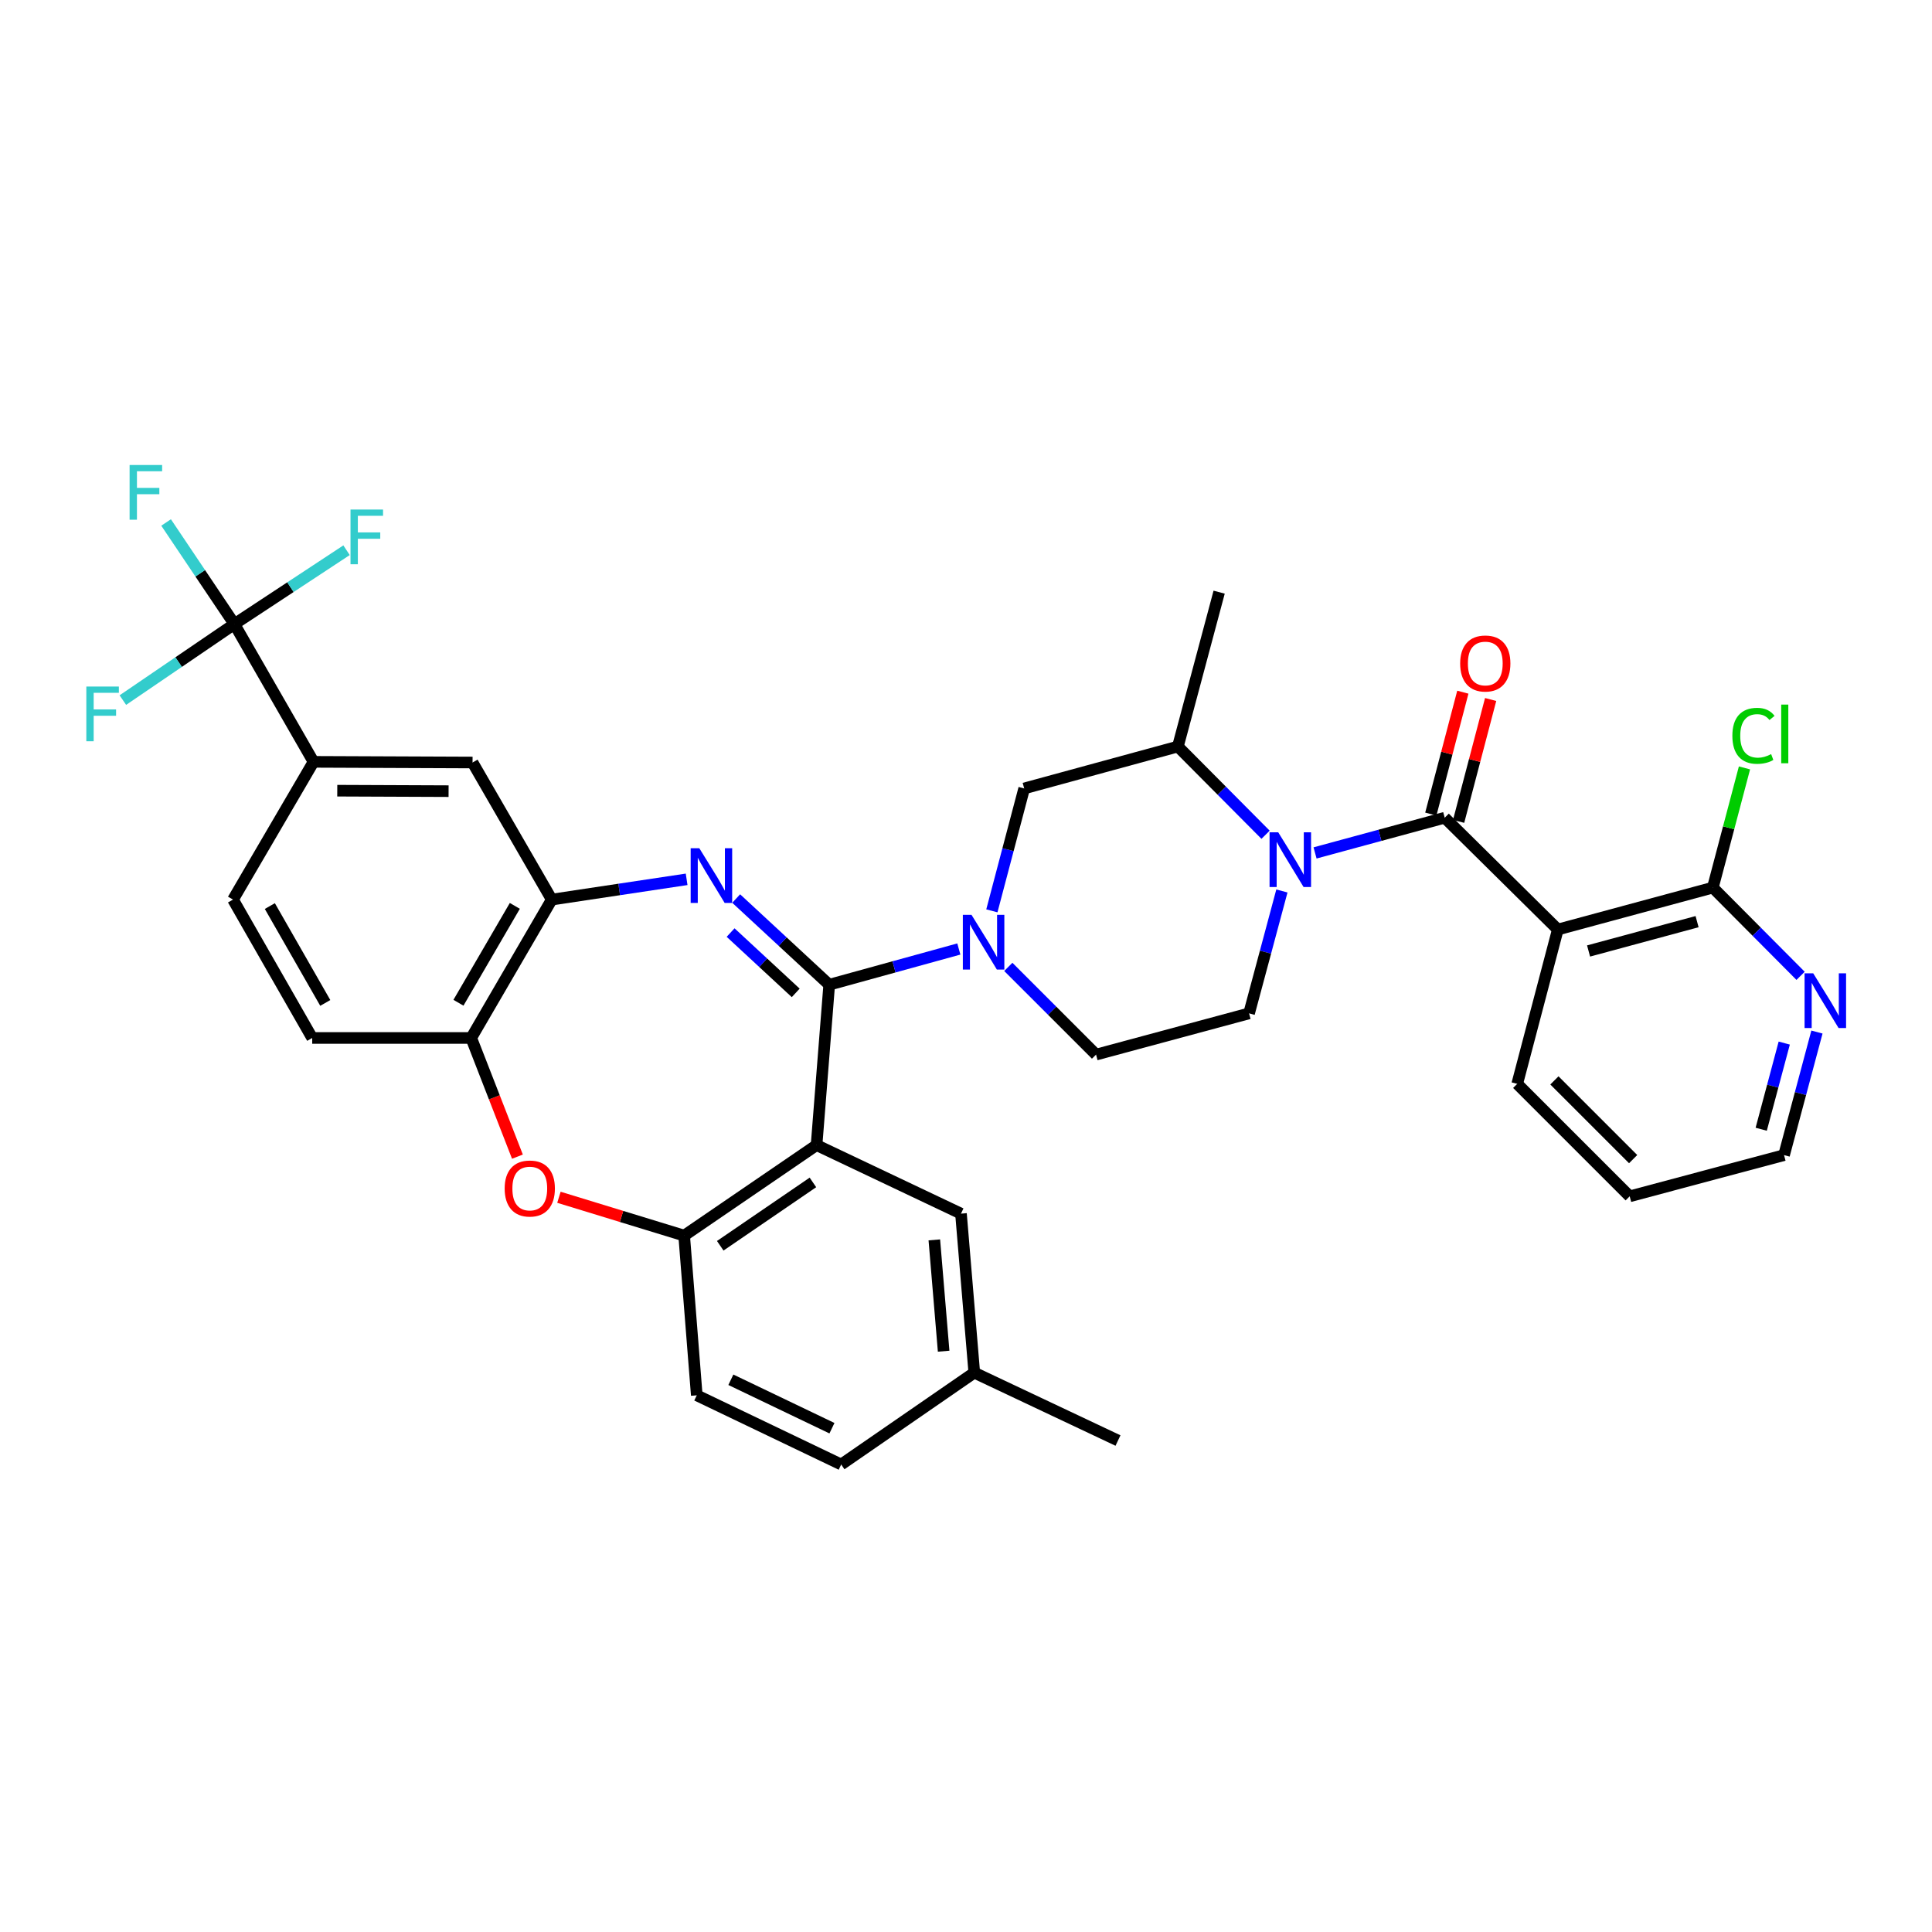 <?xml version='1.0' encoding='iso-8859-1'?>
<svg version='1.1' baseProfile='full'
              xmlns='http://www.w3.org/2000/svg'
                      xmlns:rdkit='http://www.rdkit.org/xml'
                      xmlns:xlink='http://www.w3.org/1999/xlink'
                  xml:space='preserve'
width='1000px' height='1000px' viewBox='0 0 1000 1000'>
<!-- END OF HEADER -->
<rect style='opacity:1.0;fill:#FFFFFF;stroke:none' width='1000' height='1000' x='0' y='0'> </rect>
<path class='bond-0' d='M 429.198,509.691 L 405.122,487.387' style='fill:none;fill-rule:evenodd;stroke:#000000;stroke-width:6px;stroke-linecap:butt;stroke-linejoin:miter;stroke-opacity:1' />
<path class='bond-0' d='M 405.122,487.387 L 381.046,465.084' style='fill:none;fill-rule:evenodd;stroke:#0000FF;stroke-width:6px;stroke-linecap:butt;stroke-linejoin:miter;stroke-opacity:1' />
<path class='bond-0' d='M 411.864,513.915 L 395.011,498.302' style='fill:none;fill-rule:evenodd;stroke:#000000;stroke-width:6px;stroke-linecap:butt;stroke-linejoin:miter;stroke-opacity:1' />
<path class='bond-0' d='M 395.011,498.302 L 378.158,482.69' style='fill:none;fill-rule:evenodd;stroke:#0000FF;stroke-width:6px;stroke-linecap:butt;stroke-linejoin:miter;stroke-opacity:1' />
<path class='bond-1' d='M 429.198,509.691 L 422.651,592.706' style='fill:none;fill-rule:evenodd;stroke:#000000;stroke-width:6px;stroke-linecap:butt;stroke-linejoin:miter;stroke-opacity:1' />
<path class='bond-4' d='M 429.198,509.691 L 462.745,500.446' style='fill:none;fill-rule:evenodd;stroke:#000000;stroke-width:6px;stroke-linecap:butt;stroke-linejoin:miter;stroke-opacity:1' />
<path class='bond-4' d='M 462.745,500.446 L 496.293,491.201' style='fill:none;fill-rule:evenodd;stroke:#0000FF;stroke-width:6px;stroke-linecap:butt;stroke-linejoin:miter;stroke-opacity:1' />
<path class='bond-6' d='M 355.399,455.137 L 320.492,460.381' style='fill:none;fill-rule:evenodd;stroke:#0000FF;stroke-width:6px;stroke-linecap:butt;stroke-linejoin:miter;stroke-opacity:1' />
<path class='bond-6' d='M 320.492,460.381 L 285.586,465.625' style='fill:none;fill-rule:evenodd;stroke:#000000;stroke-width:6px;stroke-linecap:butt;stroke-linejoin:miter;stroke-opacity:1' />
<path class='bond-7' d='M 422.651,592.706 L 354.118,639.549' style='fill:none;fill-rule:evenodd;stroke:#000000;stroke-width:6px;stroke-linecap:butt;stroke-linejoin:miter;stroke-opacity:1' />
<path class='bond-7' d='M 420.767,612.015 L 372.794,644.806' style='fill:none;fill-rule:evenodd;stroke:#000000;stroke-width:6px;stroke-linecap:butt;stroke-linejoin:miter;stroke-opacity:1' />
<path class='bond-18' d='M 422.651,592.706 L 497.4,628.175' style='fill:none;fill-rule:evenodd;stroke:#000000;stroke-width:6px;stroke-linecap:butt;stroke-linejoin:miter;stroke-opacity:1' />
<path class='bond-2' d='M 747.783,423.254 L 714.227,432.364' style='fill:none;fill-rule:evenodd;stroke:#000000;stroke-width:6px;stroke-linecap:butt;stroke-linejoin:miter;stroke-opacity:1' />
<path class='bond-2' d='M 714.227,432.364 L 680.671,441.474' style='fill:none;fill-rule:evenodd;stroke:#0000FF;stroke-width:6px;stroke-linecap:butt;stroke-linejoin:miter;stroke-opacity:1' />
<path class='bond-5' d='M 747.783,423.254 L 806.323,481.116' style='fill:none;fill-rule:evenodd;stroke:#000000;stroke-width:6px;stroke-linecap:butt;stroke-linejoin:miter;stroke-opacity:1' />
<path class='bond-19' d='M 754.979,425.144 L 763.266,393.6' style='fill:none;fill-rule:evenodd;stroke:#000000;stroke-width:6px;stroke-linecap:butt;stroke-linejoin:miter;stroke-opacity:1' />
<path class='bond-19' d='M 763.266,393.6 L 771.554,362.055' style='fill:none;fill-rule:evenodd;stroke:#FF0000;stroke-width:6px;stroke-linecap:butt;stroke-linejoin:miter;stroke-opacity:1' />
<path class='bond-19' d='M 740.588,421.364 L 748.876,389.819' style='fill:none;fill-rule:evenodd;stroke:#000000;stroke-width:6px;stroke-linecap:butt;stroke-linejoin:miter;stroke-opacity:1' />
<path class='bond-19' d='M 748.876,389.819 L 757.163,358.274' style='fill:none;fill-rule:evenodd;stroke:#FF0000;stroke-width:6px;stroke-linecap:butt;stroke-linejoin:miter;stroke-opacity:1' />
<path class='bond-3' d='M 655.056,432.07 L 632.362,409.237' style='fill:none;fill-rule:evenodd;stroke:#0000FF;stroke-width:6px;stroke-linecap:butt;stroke-linejoin:miter;stroke-opacity:1' />
<path class='bond-3' d='M 632.362,409.237 L 609.668,386.404' style='fill:none;fill-rule:evenodd;stroke:#000000;stroke-width:6px;stroke-linecap:butt;stroke-linejoin:miter;stroke-opacity:1' />
<path class='bond-35' d='M 663.51,461.172 L 655.014,492.846' style='fill:none;fill-rule:evenodd;stroke:#0000FF;stroke-width:6px;stroke-linecap:butt;stroke-linejoin:miter;stroke-opacity:1' />
<path class='bond-35' d='M 655.014,492.846 L 646.517,524.52' style='fill:none;fill-rule:evenodd;stroke:#000000;stroke-width:6px;stroke-linecap:butt;stroke-linejoin:miter;stroke-opacity:1' />
<path class='bond-13' d='M 513.387,471.453 L 521.752,439.774' style='fill:none;fill-rule:evenodd;stroke:#0000FF;stroke-width:6px;stroke-linecap:butt;stroke-linejoin:miter;stroke-opacity:1' />
<path class='bond-13' d='M 521.752,439.774 L 530.117,408.094' style='fill:none;fill-rule:evenodd;stroke:#000000;stroke-width:6px;stroke-linecap:butt;stroke-linejoin:miter;stroke-opacity:1' />
<path class='bond-17' d='M 521.902,500.464 L 544.608,523.163' style='fill:none;fill-rule:evenodd;stroke:#0000FF;stroke-width:6px;stroke-linecap:butt;stroke-linejoin:miter;stroke-opacity:1' />
<path class='bond-17' d='M 544.608,523.163 L 567.313,545.863' style='fill:none;fill-rule:evenodd;stroke:#000000;stroke-width:6px;stroke-linecap:butt;stroke-linejoin:miter;stroke-opacity:1' />
<path class='bond-11' d='M 806.323,481.116 L 886.56,459.426' style='fill:none;fill-rule:evenodd;stroke:#000000;stroke-width:6px;stroke-linecap:butt;stroke-linejoin:miter;stroke-opacity:1' />
<path class='bond-11' d='M 822.241,492.225 L 878.407,477.042' style='fill:none;fill-rule:evenodd;stroke:#000000;stroke-width:6px;stroke-linecap:butt;stroke-linejoin:miter;stroke-opacity:1' />
<path class='bond-29' d='M 806.323,481.116 L 785.311,561.006' style='fill:none;fill-rule:evenodd;stroke:#000000;stroke-width:6px;stroke-linecap:butt;stroke-linejoin:miter;stroke-opacity:1' />
<path class='bond-12' d='M 285.586,465.625 L 243.901,537.249' style='fill:none;fill-rule:evenodd;stroke:#000000;stroke-width:6px;stroke-linecap:butt;stroke-linejoin:miter;stroke-opacity:1' />
<path class='bond-12' d='M 266.474,468.885 L 237.294,519.022' style='fill:none;fill-rule:evenodd;stroke:#000000;stroke-width:6px;stroke-linecap:butt;stroke-linejoin:miter;stroke-opacity:1' />
<path class='bond-16' d='M 285.586,465.625 L 244.595,394.67' style='fill:none;fill-rule:evenodd;stroke:#000000;stroke-width:6px;stroke-linecap:butt;stroke-linejoin:miter;stroke-opacity:1' />
<path class='bond-9' d='M 354.118,639.549 L 321.71,629.628' style='fill:none;fill-rule:evenodd;stroke:#000000;stroke-width:6px;stroke-linecap:butt;stroke-linejoin:miter;stroke-opacity:1' />
<path class='bond-9' d='M 321.71,629.628 L 289.301,619.708' style='fill:none;fill-rule:evenodd;stroke:#FF0000;stroke-width:6px;stroke-linecap:butt;stroke-linejoin:miter;stroke-opacity:1' />
<path class='bond-21' d='M 354.118,639.549 L 360.649,722.208' style='fill:none;fill-rule:evenodd;stroke:#000000;stroke-width:6px;stroke-linecap:butt;stroke-linejoin:miter;stroke-opacity:1' />
<path class='bond-8' d='M 121.309,323.03 L 162.283,394.331' style='fill:none;fill-rule:evenodd;stroke:#000000;stroke-width:6px;stroke-linecap:butt;stroke-linejoin:miter;stroke-opacity:1' />
<path class='bond-24' d='M 121.309,323.03 L 103.64,296.731' style='fill:none;fill-rule:evenodd;stroke:#000000;stroke-width:6px;stroke-linecap:butt;stroke-linejoin:miter;stroke-opacity:1' />
<path class='bond-24' d='M 103.64,296.731 L 85.972,270.433' style='fill:none;fill-rule:evenodd;stroke:#33CCCC;stroke-width:6px;stroke-linecap:butt;stroke-linejoin:miter;stroke-opacity:1' />
<path class='bond-25' d='M 121.309,323.03 L 150.339,303.912' style='fill:none;fill-rule:evenodd;stroke:#000000;stroke-width:6px;stroke-linecap:butt;stroke-linejoin:miter;stroke-opacity:1' />
<path class='bond-25' d='M 150.339,303.912 L 179.37,284.794' style='fill:none;fill-rule:evenodd;stroke:#33CCCC;stroke-width:6px;stroke-linecap:butt;stroke-linejoin:miter;stroke-opacity:1' />
<path class='bond-26' d='M 121.309,323.03 L 92.449,342.701' style='fill:none;fill-rule:evenodd;stroke:#000000;stroke-width:6px;stroke-linecap:butt;stroke-linejoin:miter;stroke-opacity:1' />
<path class='bond-26' d='M 92.449,342.701 L 63.59,362.371' style='fill:none;fill-rule:evenodd;stroke:#33CCCC;stroke-width:6px;stroke-linecap:butt;stroke-linejoin:miter;stroke-opacity:1' />
<path class='bond-36' d='M 267.822,598.681 L 255.861,567.965' style='fill:none;fill-rule:evenodd;stroke:#FF0000;stroke-width:6px;stroke-linecap:butt;stroke-linejoin:miter;stroke-opacity:1' />
<path class='bond-36' d='M 255.861,567.965 L 243.901,537.249' style='fill:none;fill-rule:evenodd;stroke:#000000;stroke-width:6px;stroke-linecap:butt;stroke-linejoin:miter;stroke-opacity:1' />
<path class='bond-10' d='M 609.668,386.404 L 530.117,408.094' style='fill:none;fill-rule:evenodd;stroke:#000000;stroke-width:6px;stroke-linecap:butt;stroke-linejoin:miter;stroke-opacity:1' />
<path class='bond-31' d='M 609.668,386.404 L 631.027,306.506' style='fill:none;fill-rule:evenodd;stroke:#000000;stroke-width:6px;stroke-linecap:butt;stroke-linejoin:miter;stroke-opacity:1' />
<path class='bond-20' d='M 886.56,459.426 L 909.271,482.256' style='fill:none;fill-rule:evenodd;stroke:#000000;stroke-width:6px;stroke-linecap:butt;stroke-linejoin:miter;stroke-opacity:1' />
<path class='bond-20' d='M 909.271,482.256 L 931.981,505.086' style='fill:none;fill-rule:evenodd;stroke:#0000FF;stroke-width:6px;stroke-linecap:butt;stroke-linejoin:miter;stroke-opacity:1' />
<path class='bond-27' d='M 886.56,459.426 L 894.749,428.449' style='fill:none;fill-rule:evenodd;stroke:#000000;stroke-width:6px;stroke-linecap:butt;stroke-linejoin:miter;stroke-opacity:1' />
<path class='bond-27' d='M 894.749,428.449 L 902.937,397.471' style='fill:none;fill-rule:evenodd;stroke:#00CC00;stroke-width:6px;stroke-linecap:butt;stroke-linejoin:miter;stroke-opacity:1' />
<path class='bond-22' d='M 243.901,537.249 L 161.597,537.249' style='fill:none;fill-rule:evenodd;stroke:#000000;stroke-width:6px;stroke-linecap:butt;stroke-linejoin:miter;stroke-opacity:1' />
<path class='bond-14' d='M 162.283,394.331 L 244.595,394.67' style='fill:none;fill-rule:evenodd;stroke:#000000;stroke-width:6px;stroke-linecap:butt;stroke-linejoin:miter;stroke-opacity:1' />
<path class='bond-14' d='M 174.568,409.261 L 232.187,409.498' style='fill:none;fill-rule:evenodd;stroke:#000000;stroke-width:6px;stroke-linecap:butt;stroke-linejoin:miter;stroke-opacity:1' />
<path class='bond-38' d='M 162.283,394.331 L 120.606,465.625' style='fill:none;fill-rule:evenodd;stroke:#000000;stroke-width:6px;stroke-linecap:butt;stroke-linejoin:miter;stroke-opacity:1' />
<path class='bond-15' d='M 646.517,524.52 L 567.313,545.863' style='fill:none;fill-rule:evenodd;stroke:#000000;stroke-width:6px;stroke-linecap:butt;stroke-linejoin:miter;stroke-opacity:1' />
<path class='bond-28' d='M 497.4,628.175 L 504.286,710.487' style='fill:none;fill-rule:evenodd;stroke:#000000;stroke-width:6px;stroke-linecap:butt;stroke-linejoin:miter;stroke-opacity:1' />
<path class='bond-28' d='M 483.606,641.762 L 488.426,699.38' style='fill:none;fill-rule:evenodd;stroke:#000000;stroke-width:6px;stroke-linecap:butt;stroke-linejoin:miter;stroke-opacity:1' />
<path class='bond-39' d='M 940.447,534.185 L 931.933,566.037' style='fill:none;fill-rule:evenodd;stroke:#0000FF;stroke-width:6px;stroke-linecap:butt;stroke-linejoin:miter;stroke-opacity:1' />
<path class='bond-39' d='M 931.933,566.037 L 923.418,597.888' style='fill:none;fill-rule:evenodd;stroke:#000000;stroke-width:6px;stroke-linecap:butt;stroke-linejoin:miter;stroke-opacity:1' />
<path class='bond-39' d='M 923.519,539.898 L 917.559,562.194' style='fill:none;fill-rule:evenodd;stroke:#0000FF;stroke-width:6px;stroke-linecap:butt;stroke-linejoin:miter;stroke-opacity:1' />
<path class='bond-39' d='M 917.559,562.194 L 911.598,584.49' style='fill:none;fill-rule:evenodd;stroke:#000000;stroke-width:6px;stroke-linecap:butt;stroke-linejoin:miter;stroke-opacity:1' />
<path class='bond-37' d='M 360.649,722.208 L 435.397,758.024' style='fill:none;fill-rule:evenodd;stroke:#000000;stroke-width:6px;stroke-linecap:butt;stroke-linejoin:miter;stroke-opacity:1' />
<path class='bond-37' d='M 378.29,714.162 L 430.614,739.234' style='fill:none;fill-rule:evenodd;stroke:#000000;stroke-width:6px;stroke-linecap:butt;stroke-linejoin:miter;stroke-opacity:1' />
<path class='bond-23' d='M 161.597,537.249 L 120.606,465.625' style='fill:none;fill-rule:evenodd;stroke:#000000;stroke-width:6px;stroke-linecap:butt;stroke-linejoin:miter;stroke-opacity:1' />
<path class='bond-23' d='M 168.362,519.115 L 139.668,468.978' style='fill:none;fill-rule:evenodd;stroke:#000000;stroke-width:6px;stroke-linecap:butt;stroke-linejoin:miter;stroke-opacity:1' />
<path class='bond-30' d='M 504.286,710.487 L 435.397,758.024' style='fill:none;fill-rule:evenodd;stroke:#000000;stroke-width:6px;stroke-linecap:butt;stroke-linejoin:miter;stroke-opacity:1' />
<path class='bond-33' d='M 504.286,710.487 L 578.671,745.617' style='fill:none;fill-rule:evenodd;stroke:#000000;stroke-width:6px;stroke-linecap:butt;stroke-linejoin:miter;stroke-opacity:1' />
<path class='bond-34' d='M 785.311,561.006 L 843.528,619.214' style='fill:none;fill-rule:evenodd;stroke:#000000;stroke-width:6px;stroke-linecap:butt;stroke-linejoin:miter;stroke-opacity:1' />
<path class='bond-34' d='M 804.563,559.215 L 845.315,599.962' style='fill:none;fill-rule:evenodd;stroke:#000000;stroke-width:6px;stroke-linecap:butt;stroke-linejoin:miter;stroke-opacity:1' />
<path class='bond-32' d='M 923.418,597.888 L 843.528,619.214' style='fill:none;fill-rule:evenodd;stroke:#000000;stroke-width:6px;stroke-linecap:butt;stroke-linejoin:miter;stroke-opacity:1' />
<path  class='atom-1' d='M 361.968 439.05
L 371.248 454.05
Q 372.168 455.53, 373.648 458.21
Q 375.128 460.89, 375.208 461.05
L 375.208 439.05
L 378.968 439.05
L 378.968 467.37
L 375.088 467.37
L 365.128 450.97
Q 363.968 449.05, 362.728 446.85
Q 361.528 444.65, 361.168 443.97
L 361.168 467.37
L 357.488 467.37
L 357.488 439.05
L 361.968 439.05
' fill='#0000FF'/>
<path  class='atom-4' d='M 661.6 430.792
L 670.88 445.792
Q 671.8 447.272, 673.28 449.952
Q 674.76 452.632, 674.84 452.792
L 674.84 430.792
L 678.6 430.792
L 678.6 459.112
L 674.72 459.112
L 664.76 442.712
Q 663.6 440.792, 662.36 438.592
Q 661.16 436.392, 660.8 435.712
L 660.8 459.112
L 657.12 459.112
L 657.12 430.792
L 661.6 430.792
' fill='#0000FF'/>
<path  class='atom-5' d='M 502.845 473.51
L 512.125 488.51
Q 513.045 489.99, 514.525 492.67
Q 516.005 495.35, 516.085 495.51
L 516.085 473.51
L 519.845 473.51
L 519.845 501.83
L 515.965 501.83
L 506.005 485.43
Q 504.845 483.51, 503.605 481.31
Q 502.405 479.11, 502.045 478.43
L 502.045 501.83
L 498.365 501.83
L 498.365 473.51
L 502.845 473.51
' fill='#0000FF'/>
<path  class='atom-10' d='M 261.212 615.17
Q 261.212 608.37, 264.572 604.57
Q 267.932 600.77, 274.212 600.77
Q 280.492 600.77, 283.852 604.57
Q 287.212 608.37, 287.212 615.17
Q 287.212 622.05, 283.812 625.97
Q 280.412 629.85, 274.212 629.85
Q 267.972 629.85, 264.572 625.97
Q 261.212 622.09, 261.212 615.17
M 274.212 626.65
Q 278.532 626.65, 280.852 623.77
Q 283.212 620.85, 283.212 615.17
Q 283.212 609.61, 280.852 606.81
Q 278.532 603.97, 274.212 603.97
Q 269.892 603.97, 267.532 606.77
Q 265.212 609.57, 265.212 615.17
Q 265.212 620.89, 267.532 623.77
Q 269.892 626.65, 274.212 626.65
' fill='#FF0000'/>
<path  class='atom-20' d='M 755.779 343.419
Q 755.779 336.619, 759.139 332.819
Q 762.499 329.019, 768.779 329.019
Q 775.059 329.019, 778.419 332.819
Q 781.779 336.619, 781.779 343.419
Q 781.779 350.299, 778.379 354.219
Q 774.979 358.099, 768.779 358.099
Q 762.539 358.099, 759.139 354.219
Q 755.779 350.339, 755.779 343.419
M 768.779 354.899
Q 773.099 354.899, 775.419 352.019
Q 777.779 349.099, 777.779 343.419
Q 777.779 337.859, 775.419 335.059
Q 773.099 332.219, 768.779 332.219
Q 764.459 332.219, 762.099 335.019
Q 759.779 337.819, 759.779 343.419
Q 759.779 349.139, 762.099 352.019
Q 764.459 354.899, 768.779 354.899
' fill='#FF0000'/>
<path  class='atom-21' d='M 938.525 503.797
L 947.805 518.797
Q 948.725 520.277, 950.205 522.957
Q 951.685 525.637, 951.765 525.797
L 951.765 503.797
L 955.525 503.797
L 955.525 532.117
L 951.645 532.117
L 941.685 515.717
Q 940.525 513.797, 939.285 511.597
Q 938.085 509.397, 937.725 508.717
L 937.725 532.117
L 934.045 532.117
L 934.045 503.797
L 938.525 503.797
' fill='#0000FF'/>
<path  class='atom-25' d='M 67.079 240.684
L 83.919 240.684
L 83.919 243.924
L 70.879 243.924
L 70.879 252.524
L 82.479 252.524
L 82.479 255.804
L 70.879 255.804
L 70.879 269.004
L 67.079 269.004
L 67.079 240.684
' fill='#33CCCC'/>
<path  class='atom-26' d='M 181.421 263.738
L 198.261 263.738
L 198.261 266.978
L 185.221 266.978
L 185.221 275.578
L 196.821 275.578
L 196.821 278.858
L 185.221 278.858
L 185.221 292.058
L 181.421 292.058
L 181.421 263.738
' fill='#33CCCC'/>
<path  class='atom-27' d='M 44.686 355.357
L 61.526 355.357
L 61.526 358.597
L 48.486 358.597
L 48.486 367.197
L 60.086 367.197
L 60.086 370.477
L 48.486 370.477
L 48.486 383.677
L 44.686 383.677
L 44.686 355.357
' fill='#33CCCC'/>
<path  class='atom-28' d='M 896.669 380.854
Q 896.669 373.814, 899.949 370.134
Q 903.269 366.414, 909.549 366.414
Q 915.389 366.414, 918.509 370.534
L 915.869 372.694
Q 913.589 369.694, 909.549 369.694
Q 905.269 369.694, 902.989 372.574
Q 900.749 375.414, 900.749 380.854
Q 900.749 386.454, 903.069 389.334
Q 905.429 392.214, 909.989 392.214
Q 913.109 392.214, 916.749 390.334
L 917.869 393.334
Q 916.389 394.294, 914.149 394.854
Q 911.909 395.414, 909.429 395.414
Q 903.269 395.414, 899.949 391.654
Q 896.669 387.894, 896.669 380.854
' fill='#00CC00'/>
<path  class='atom-28' d='M 921.949 364.694
L 925.629 364.694
L 925.629 395.054
L 921.949 395.054
L 921.949 364.694
' fill='#00CC00'/>
</svg>

